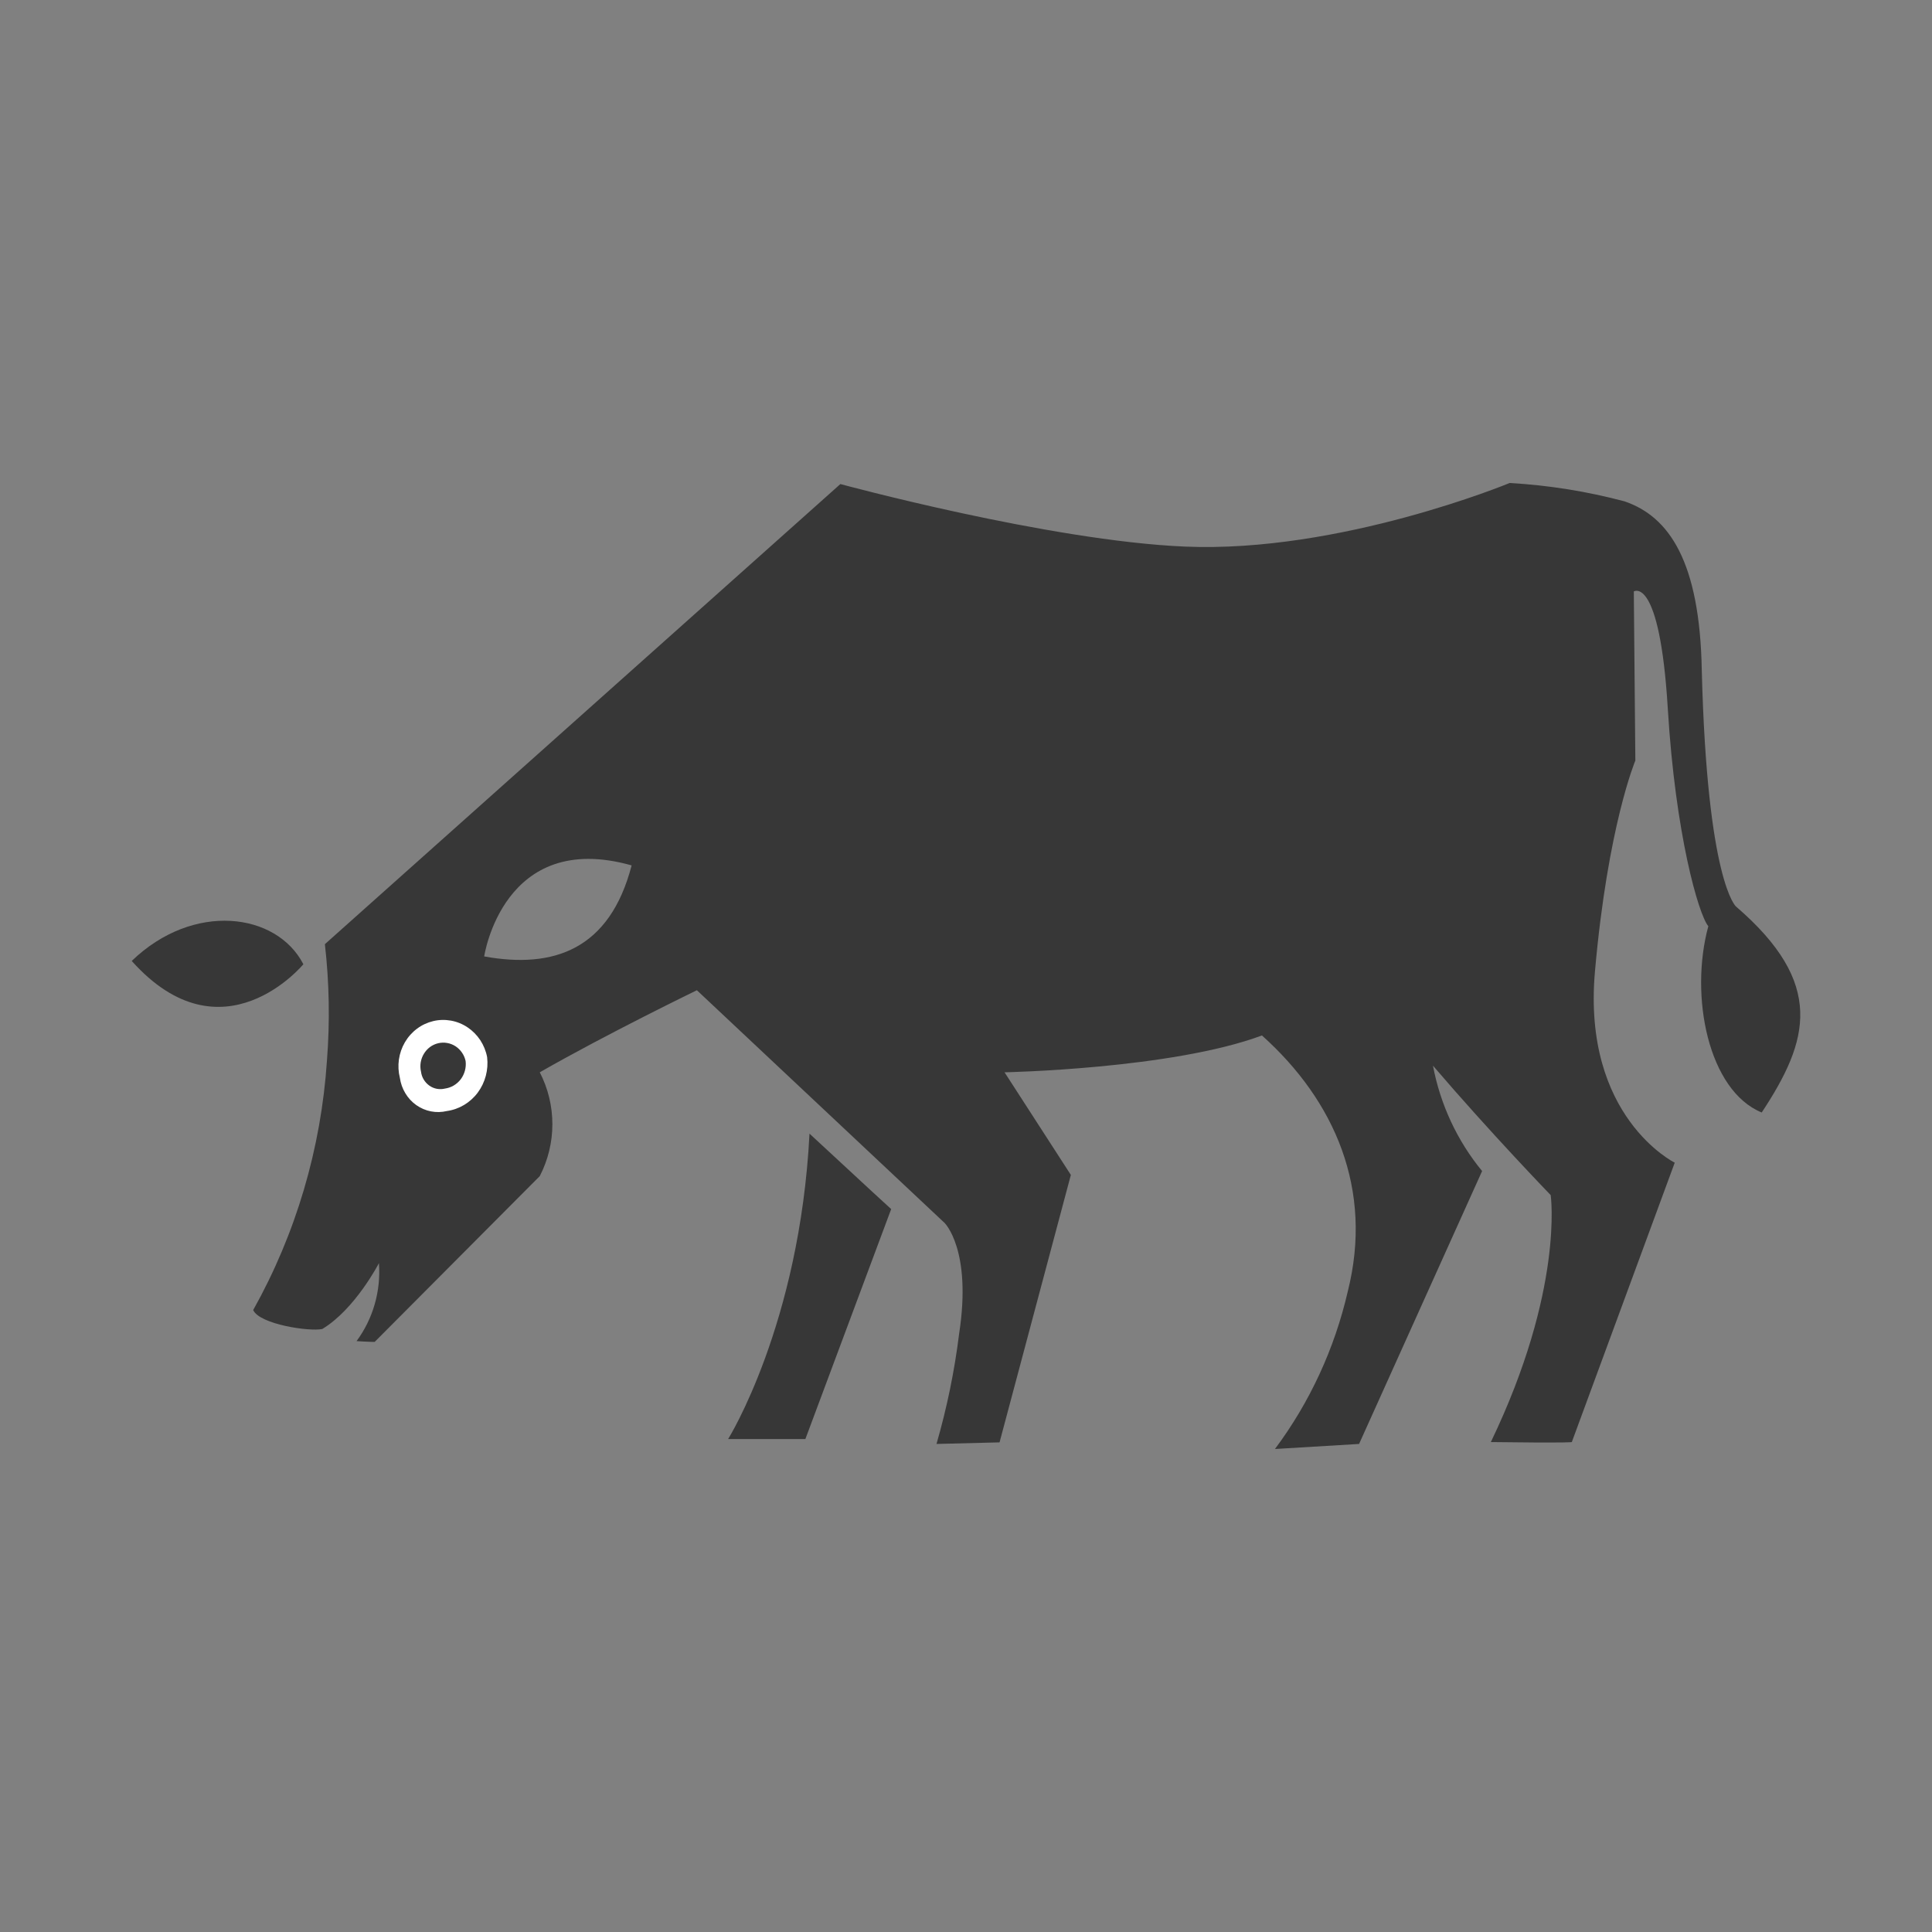 <svg width="44" height="44" viewBox="0 0 44 44" fill="none" xmlns="http://www.w3.org/2000/svg">
<rect x="0" y="0" width="44" height="44" fill="#808080" stroke="none"/>
<path d="M40.122 25.336C38.906 24.839 38.472 22.688 38.906 21.094C38.683 20.827 38.156 19 37.983 16.139C37.798 13.088 37.209 13.47 37.209 13.47L37.244 17.321C37.244 17.321 36.617 18.806 36.324 22.124C36.031 25.442 38.141 26.479 38.141 26.479L35.797 32.842C35.797 32.842 35.797 32.867 33.953 32.842C35.624 29.367 35.316 27.218 35.316 27.218C35.316 27.218 33.939 25.794 32.635 24.27C32.802 25.156 33.188 25.982 33.754 26.67L30.952 32.885L29.036 33C29.828 31.94 30.393 30.718 30.694 29.415C31.28 27.091 30.401 25.07 28.74 23.582C26.688 24.346 22.878 24.421 22.878 24.421L24.388 26.758L22.764 32.849L21.328 32.885C21.566 32.062 21.739 31.221 21.844 30.37C22.137 28.464 21.513 27.852 21.513 27.852L15.871 22.552C15.871 22.552 13.82 23.546 12.293 24.421C12.481 24.785 12.58 25.191 12.58 25.603C12.58 26.015 12.481 26.421 12.293 26.785L8.533 30.561C8.533 30.561 8.386 30.561 8.12 30.543C8.496 30.036 8.677 29.403 8.63 28.767C8.63 28.767 8.09 29.815 7.34 30.267C7.047 30.33 5.913 30.161 5.766 29.836C6.738 28.1 7.313 26.156 7.446 24.154C7.515 23.271 7.5 22.383 7.399 21.503L19.139 11.024C19.139 11.024 23.887 12.315 26.981 12.448C30.522 12.6 34.381 11 34.381 11C35.265 11.05 36.141 11.19 36.998 11.418C38.012 11.764 38.713 12.785 38.757 15.27C38.88 20.091 39.536 20.645 39.536 20.645C41.573 22.4 41.204 23.697 40.122 25.336ZM14.385 19.709C11.455 18.882 11.027 21.782 11.027 21.782C12.612 22.07 13.887 21.624 14.385 19.709Z" fill="#373737"/>
<path d="M18.342 32.773H16.583C16.583 32.773 18.213 30.166 18.436 25.818C19.763 27.051 20.296 27.536 20.296 27.536L18.342 32.773Z" fill="#373737"/>
<path d="M6.909 21.96C6.909 21.96 5.066 24.194 3 21.885C4.401 20.533 6.3 20.779 6.909 21.96Z" fill="#373737"/>
<path d="M10.177 25.303C10.058 25.331 9.935 25.334 9.816 25.311C9.696 25.288 9.582 25.239 9.482 25.169C9.381 25.098 9.296 25.006 9.232 24.899C9.167 24.792 9.125 24.673 9.107 24.548C9.073 24.412 9.065 24.27 9.085 24.13C9.105 23.991 9.151 23.857 9.222 23.736C9.293 23.615 9.386 23.511 9.497 23.428C9.607 23.345 9.733 23.287 9.866 23.255C9.998 23.223 10.136 23.22 10.271 23.244C10.405 23.268 10.533 23.32 10.648 23.397C10.762 23.473 10.861 23.573 10.938 23.689C11.014 23.806 11.068 23.937 11.094 24.076C11.128 24.364 11.051 24.654 10.88 24.884C10.708 25.114 10.455 25.264 10.177 25.303Z" fill="white"/>
<path d="M10.136 24.791C10.075 24.806 10.012 24.808 9.95 24.797C9.889 24.786 9.83 24.761 9.779 24.725C9.727 24.688 9.683 24.641 9.65 24.586C9.617 24.532 9.596 24.47 9.588 24.406C9.572 24.337 9.57 24.265 9.581 24.196C9.593 24.126 9.617 24.059 9.654 23.999C9.69 23.939 9.737 23.887 9.793 23.845C9.849 23.804 9.912 23.775 9.979 23.759C10.046 23.743 10.115 23.741 10.182 23.753C10.25 23.764 10.315 23.79 10.373 23.827C10.431 23.865 10.481 23.914 10.521 23.972C10.561 24.029 10.589 24.095 10.604 24.164C10.622 24.311 10.582 24.459 10.495 24.577C10.407 24.694 10.278 24.771 10.136 24.791Z" fill="#373737"/>
</svg>
